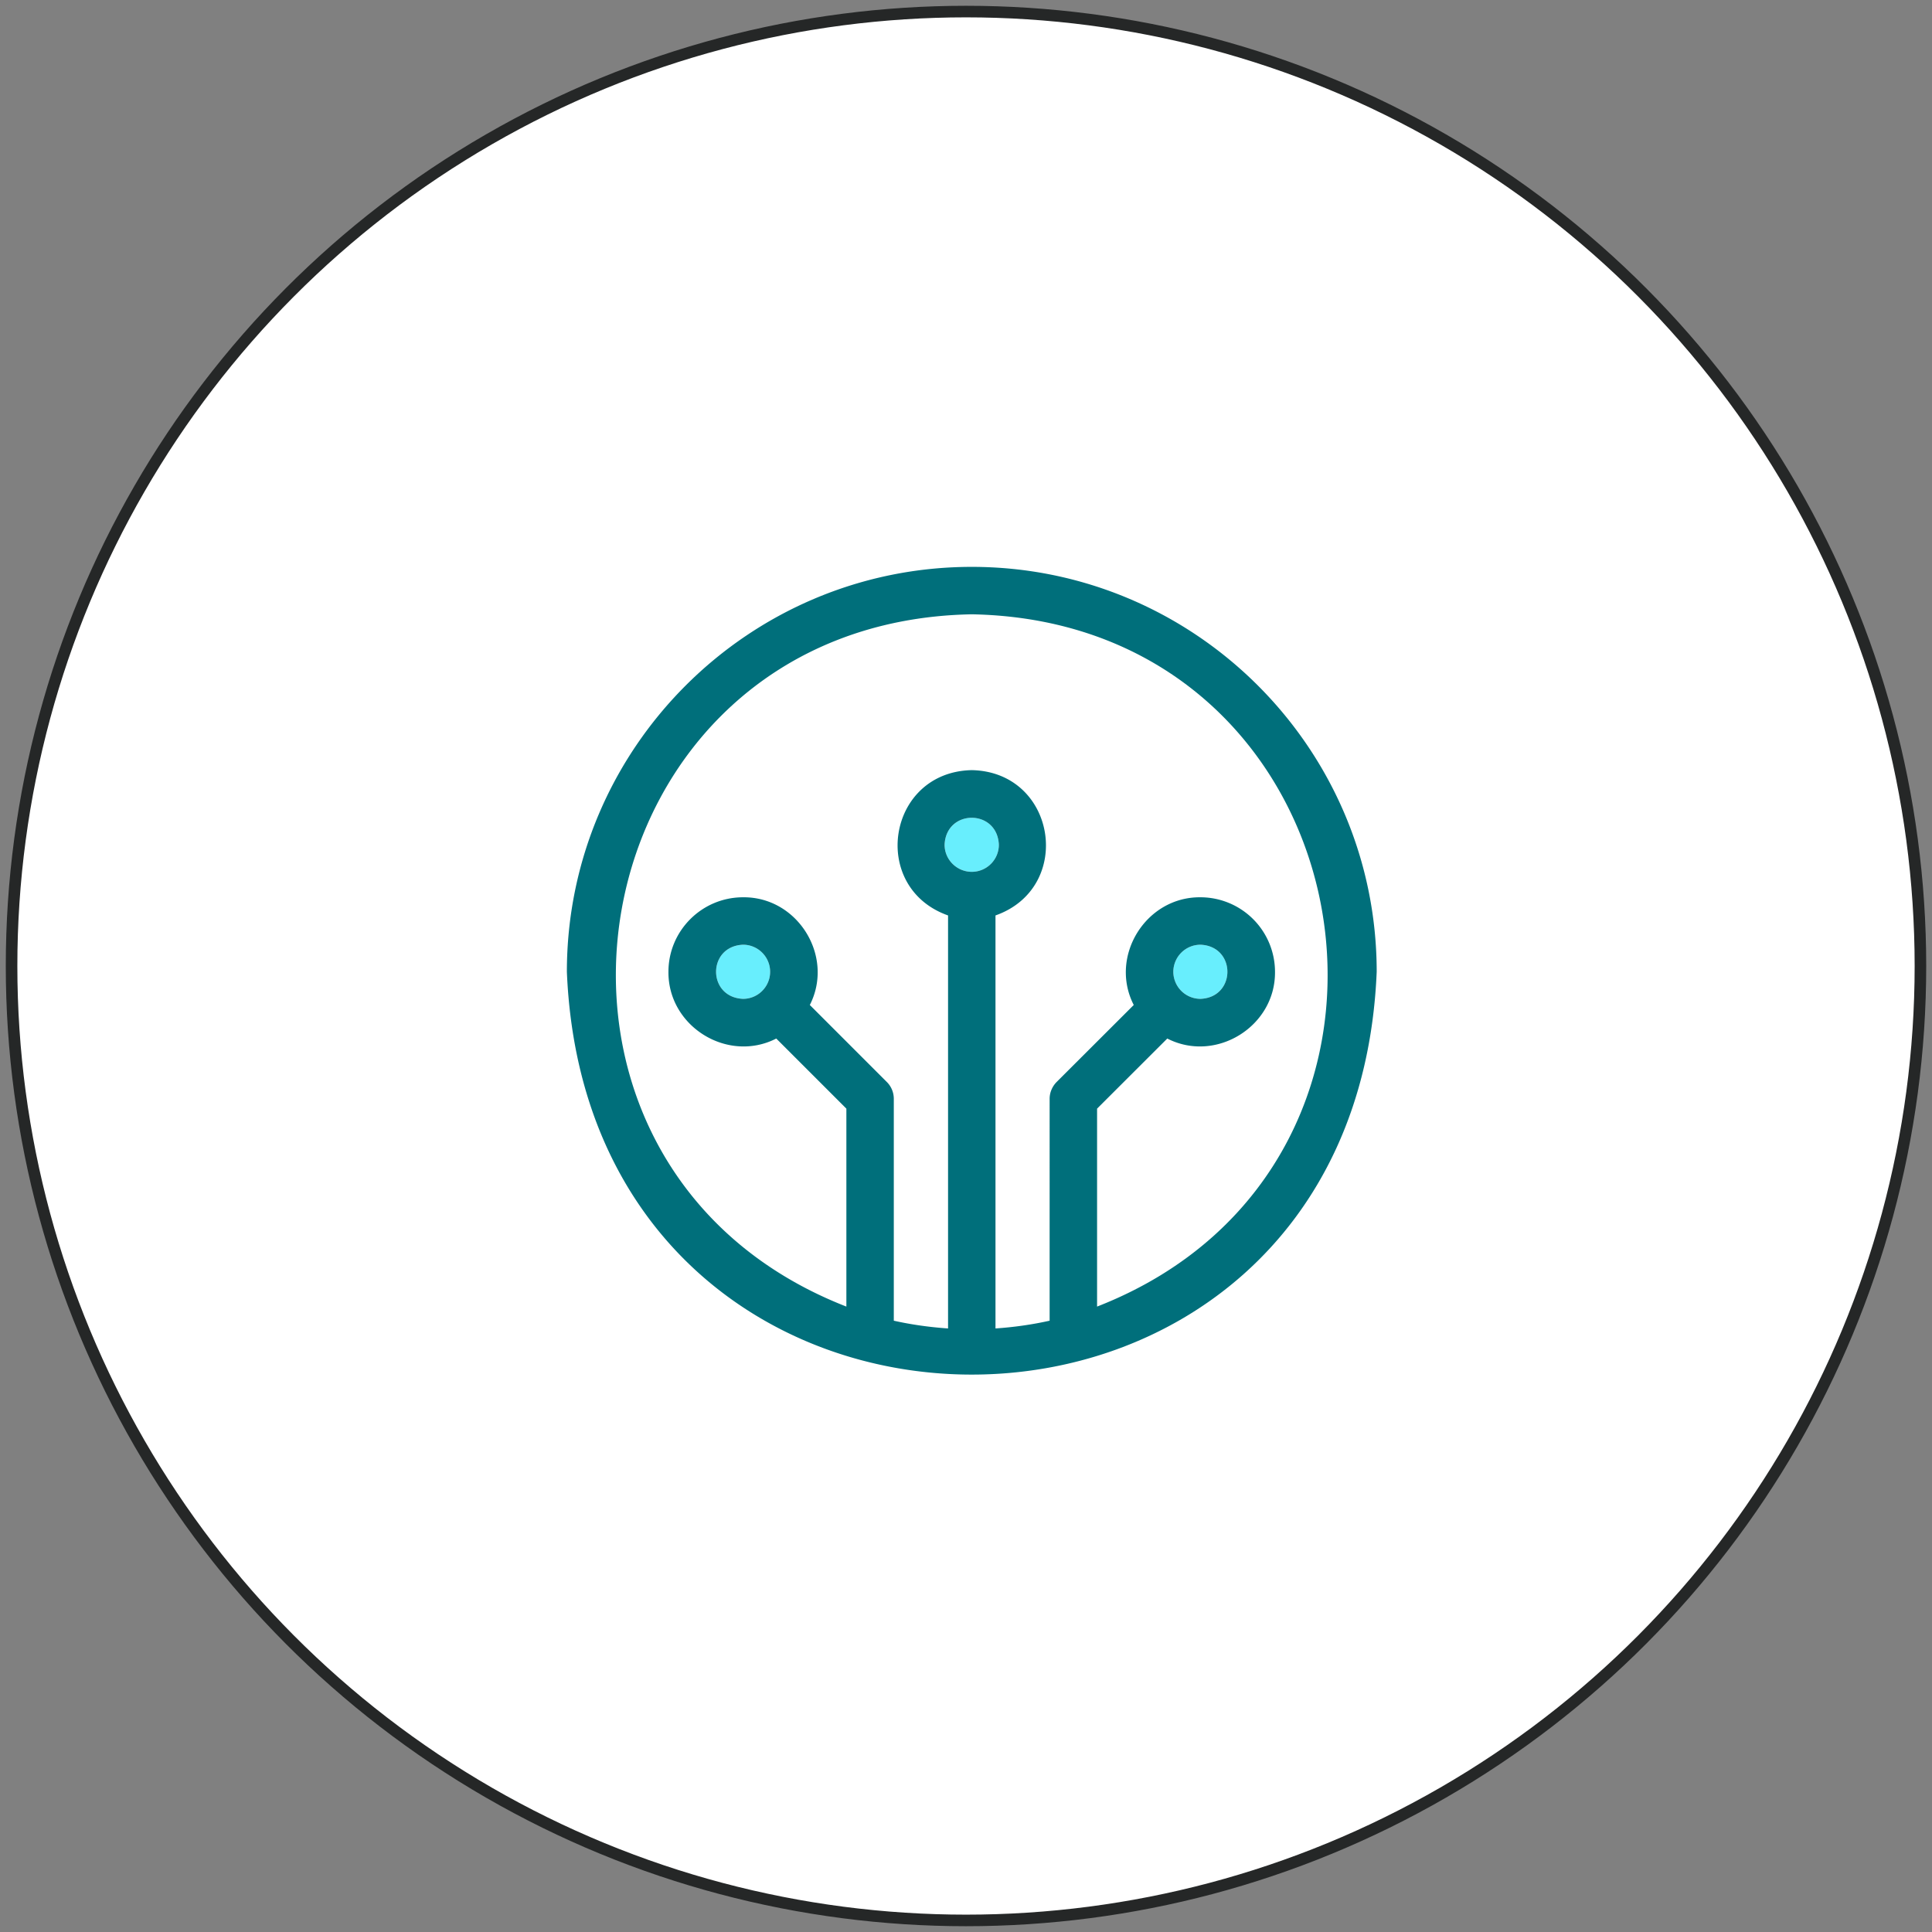 <svg xmlns="http://www.w3.org/2000/svg" width="167" height="167" viewBox="0 0 167 167"><rect x="0" y="0" width="167" height="167" fill="#808080" stroke="none"/><g transform="translate(1 1)" fill="none" fill-rule="evenodd"><circle cx="82.5" cy="82.5" r="82.5" fill="#FFF" stroke="#252727"/><path fill="#68EEFD" d="M102.77 80.66c3.1.13 3.1 4.55 0 4.68-1.29 0-2.35-1.05-2.35-2.34 0-1.29 1.06-2.34 2.35-2.34m-17.43-8.64c0 1.29-1.05 2.34-2.34 2.34-1.29 0-2.35-1.05-2.35-2.34.129-3.11 4.56-3.11 4.69 0m-22.11 8.64c1.29 0 2.34 1.05 2.34 2.34 0 1.29-1.05 2.34-2.34 2.34-3.11-.13-3.11-4.55 0-4.68"/><path fill="#006F7B" d="M65.569 83c0-1.29-1.05-2.34-2.34-2.34-3.109.13-3.109 4.55 0 4.68 1.29 0 2.34-1.05 2.34-2.34M83 74.36c1.29 0 2.34-1.05 2.34-2.34-.13-3.11-4.561-3.11-4.691 0 0 1.29 1.061 2.34 2.351 2.34m19.769 10.98c3.101-.13 3.101-4.55 0-4.68A2.35 2.35 0 0 0 100.42 83a2.35 2.35 0 0 0 2.349 2.34M109.21 83c.049 4.73-5.12 7.92-9.311 5.77l-6.069 6.06v17.11C125.569 99.56 117.509 52.73 83 52.1c-34.511.62-42.58 47.45-10.84 59.84V94.83l-6.061-6.06c-4.2 2.15-9.36-1.04-9.32-5.77 0-3.55 2.891-6.44 6.45-6.44 4.731-.05 7.91 5.11 5.771 9.31l6.66 6.66c.389.39.599.91.599 1.45v19.18c1.52.34 3.09.56 4.69.67v-35.7C74.13 75.72 75.679 65.72 83 65.57c7.319.15 8.87 10.15 2.049 12.56v35.7c1.6-.11 3.161-.33 4.68-.67V93.98c0-.54.22-1.06.601-1.45L97 85.87c-2.151-4.2 1.04-9.36 5.769-9.31A6.45 6.45 0 0 1 109.21 83M83 48c19.299 0 35 15.7 35 35-1.92 46.42-68.08 46.43-70 0 0-19.3 15.699-35 35-35"/></g></svg>